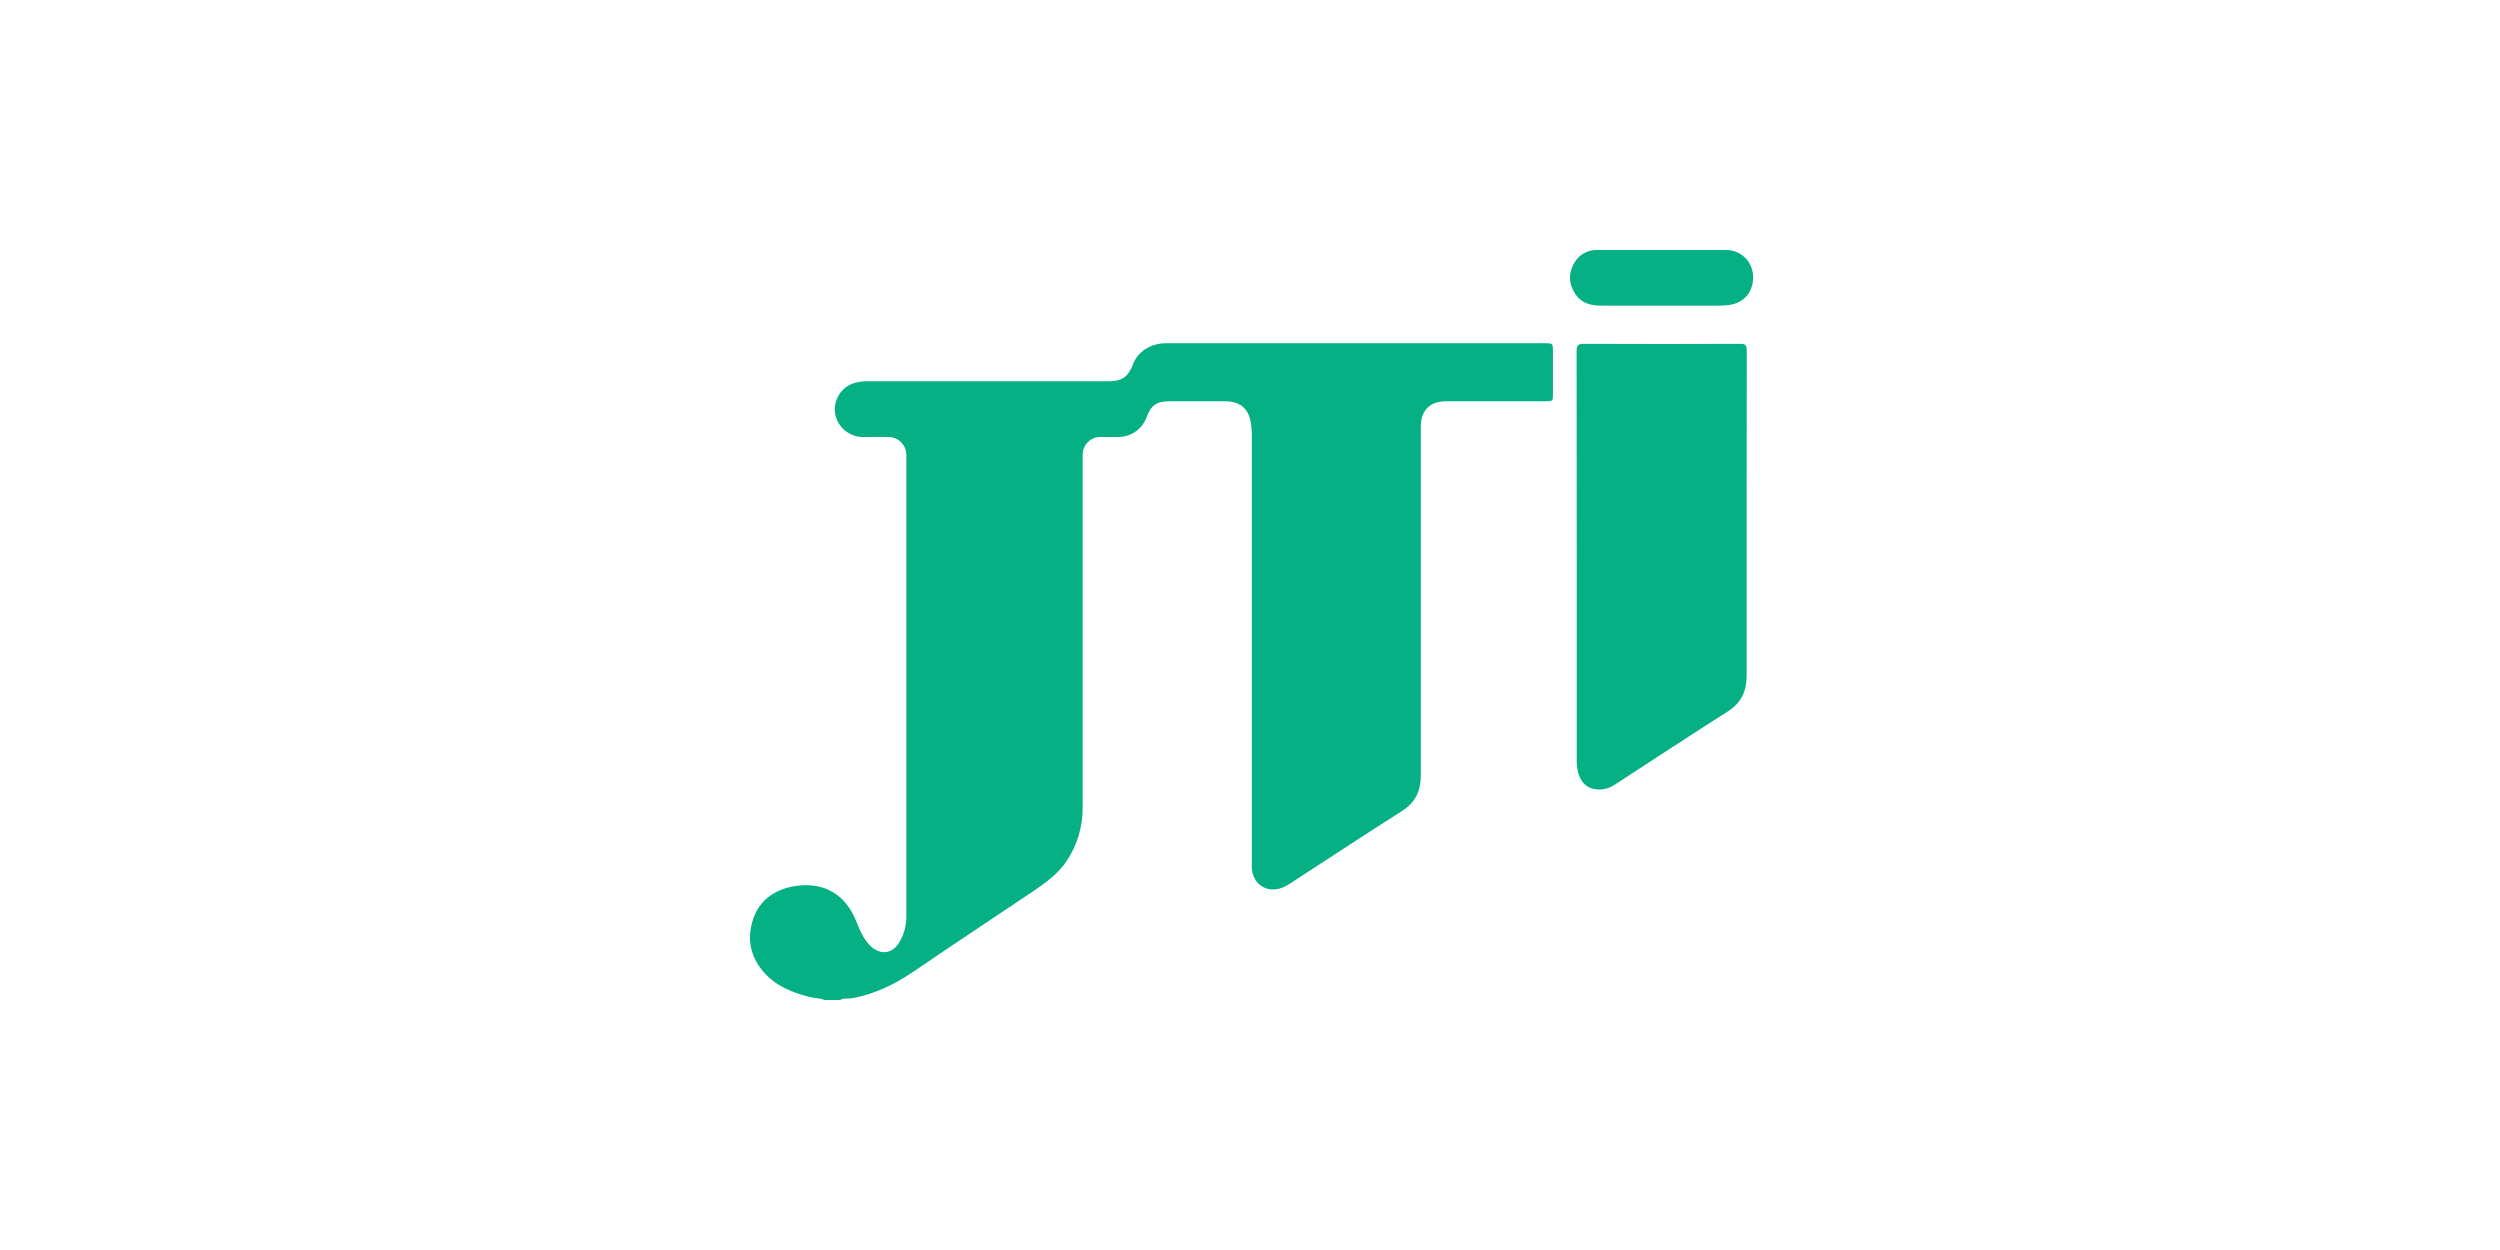 <svg width="120" height="60" viewBox="0 0 120 60" fill="none" xmlns="http://www.w3.org/2000/svg">
<path d="M39.569 48C39.37 47.905 39.149 47.924 38.94 47.874C38.047 47.657 37.214 47.331 36.606 46.601C35.964 45.828 35.848 44.938 36.183 44.03C36.51 43.143 37.263 42.674 38.159 42.532C39.543 42.314 40.582 42.934 41.089 44.196C41.263 44.627 41.432 45.063 41.775 45.398C42.248 45.855 42.819 45.799 43.162 45.239C43.393 44.853 43.512 44.41 43.505 43.961C43.509 36.59 43.509 29.219 43.505 21.848C43.507 21.734 43.485 21.62 43.442 21.514C43.4 21.408 43.336 21.311 43.255 21.23C43.175 21.149 43.078 21.085 42.973 21.041C42.867 20.998 42.753 20.976 42.639 20.976C42.23 20.968 41.819 20.976 41.41 20.976C41.099 20.973 40.798 20.863 40.558 20.664C40.318 20.466 40.154 20.191 40.092 19.886C40.034 19.57 40.093 19.243 40.259 18.968C40.425 18.692 40.686 18.486 40.992 18.389C41.22 18.321 41.458 18.292 41.696 18.302H53.209C53.852 18.302 54.156 18.089 54.387 17.48C54.618 16.871 55.239 16.477 55.971 16.475C56.952 16.475 57.934 16.475 58.914 16.475H74.114C74.541 16.475 74.541 16.475 74.542 16.901C74.542 17.567 74.542 18.234 74.542 18.901C74.542 19.26 74.542 19.261 74.17 19.261H69.427C68.627 19.261 68.198 19.695 68.198 20.496C68.198 26.077 68.198 31.658 68.198 37.238C68.198 37.965 67.936 38.522 67.296 38.929C65.493 40.072 63.712 41.248 61.924 42.409C61.806 42.489 61.68 42.556 61.548 42.609C60.816 42.89 60.143 42.457 60.087 41.673C60.079 41.569 60.087 41.464 60.087 41.359C60.087 34.531 60.087 27.703 60.087 20.875C60.086 20.704 60.074 20.533 60.051 20.364C59.953 19.624 59.555 19.268 58.81 19.262C57.915 19.255 57.019 19.262 56.124 19.262C55.514 19.262 55.247 19.457 55.036 20.027C54.935 20.306 54.75 20.547 54.506 20.717C54.262 20.886 53.971 20.976 53.674 20.974C53.398 20.981 53.122 20.974 52.846 20.974C52.731 20.97 52.617 20.99 52.51 21.031C52.403 21.073 52.306 21.135 52.224 21.215C52.142 21.296 52.077 21.391 52.032 21.497C51.988 21.603 51.966 21.716 51.967 21.831C51.967 21.917 51.967 22.003 51.967 22.088C51.967 27.631 51.967 33.173 51.967 38.715C51.984 39.664 51.705 40.594 51.167 41.376C50.761 41.955 50.201 42.369 49.625 42.758C47.737 44.03 45.833 45.28 43.954 46.566C43.008 47.214 42.011 47.721 40.878 47.919C40.695 47.951 40.499 47.892 40.328 47.999L39.569 48Z" fill="#06B085"/>
<path d="M75.683 26.711C75.683 23.425 75.681 20.14 75.677 16.854C75.677 16.583 75.742 16.503 76.02 16.504C78.524 16.515 81.029 16.515 83.534 16.504C83.793 16.504 83.845 16.578 83.845 16.823C83.838 22.032 83.835 27.241 83.838 32.451C83.838 33.17 83.582 33.739 82.937 34.148C81.119 35.303 79.321 36.489 77.514 37.66C77.334 37.786 77.126 37.864 76.908 37.889C76.207 37.947 75.798 37.579 75.696 36.794C75.684 36.68 75.68 36.566 75.683 36.451C75.683 33.205 75.683 29.959 75.683 26.711Z" fill="#06B085"/>
<path d="M79.746 12.001C80.773 12.001 81.802 12.001 82.832 12.001C83.163 11.993 83.485 12.113 83.73 12.337C83.974 12.561 84.123 12.871 84.145 13.202C84.197 13.967 83.744 14.538 83.002 14.638C82.862 14.659 82.72 14.67 82.578 14.671C80.673 14.671 78.771 14.671 76.871 14.671C76.379 14.671 75.927 14.571 75.625 14.125C75.323 13.679 75.269 13.204 75.511 12.723C75.61 12.502 75.772 12.315 75.977 12.186C76.183 12.058 76.422 11.993 76.664 12.001H79.746Z" fill="#06B085"/>
</svg>
